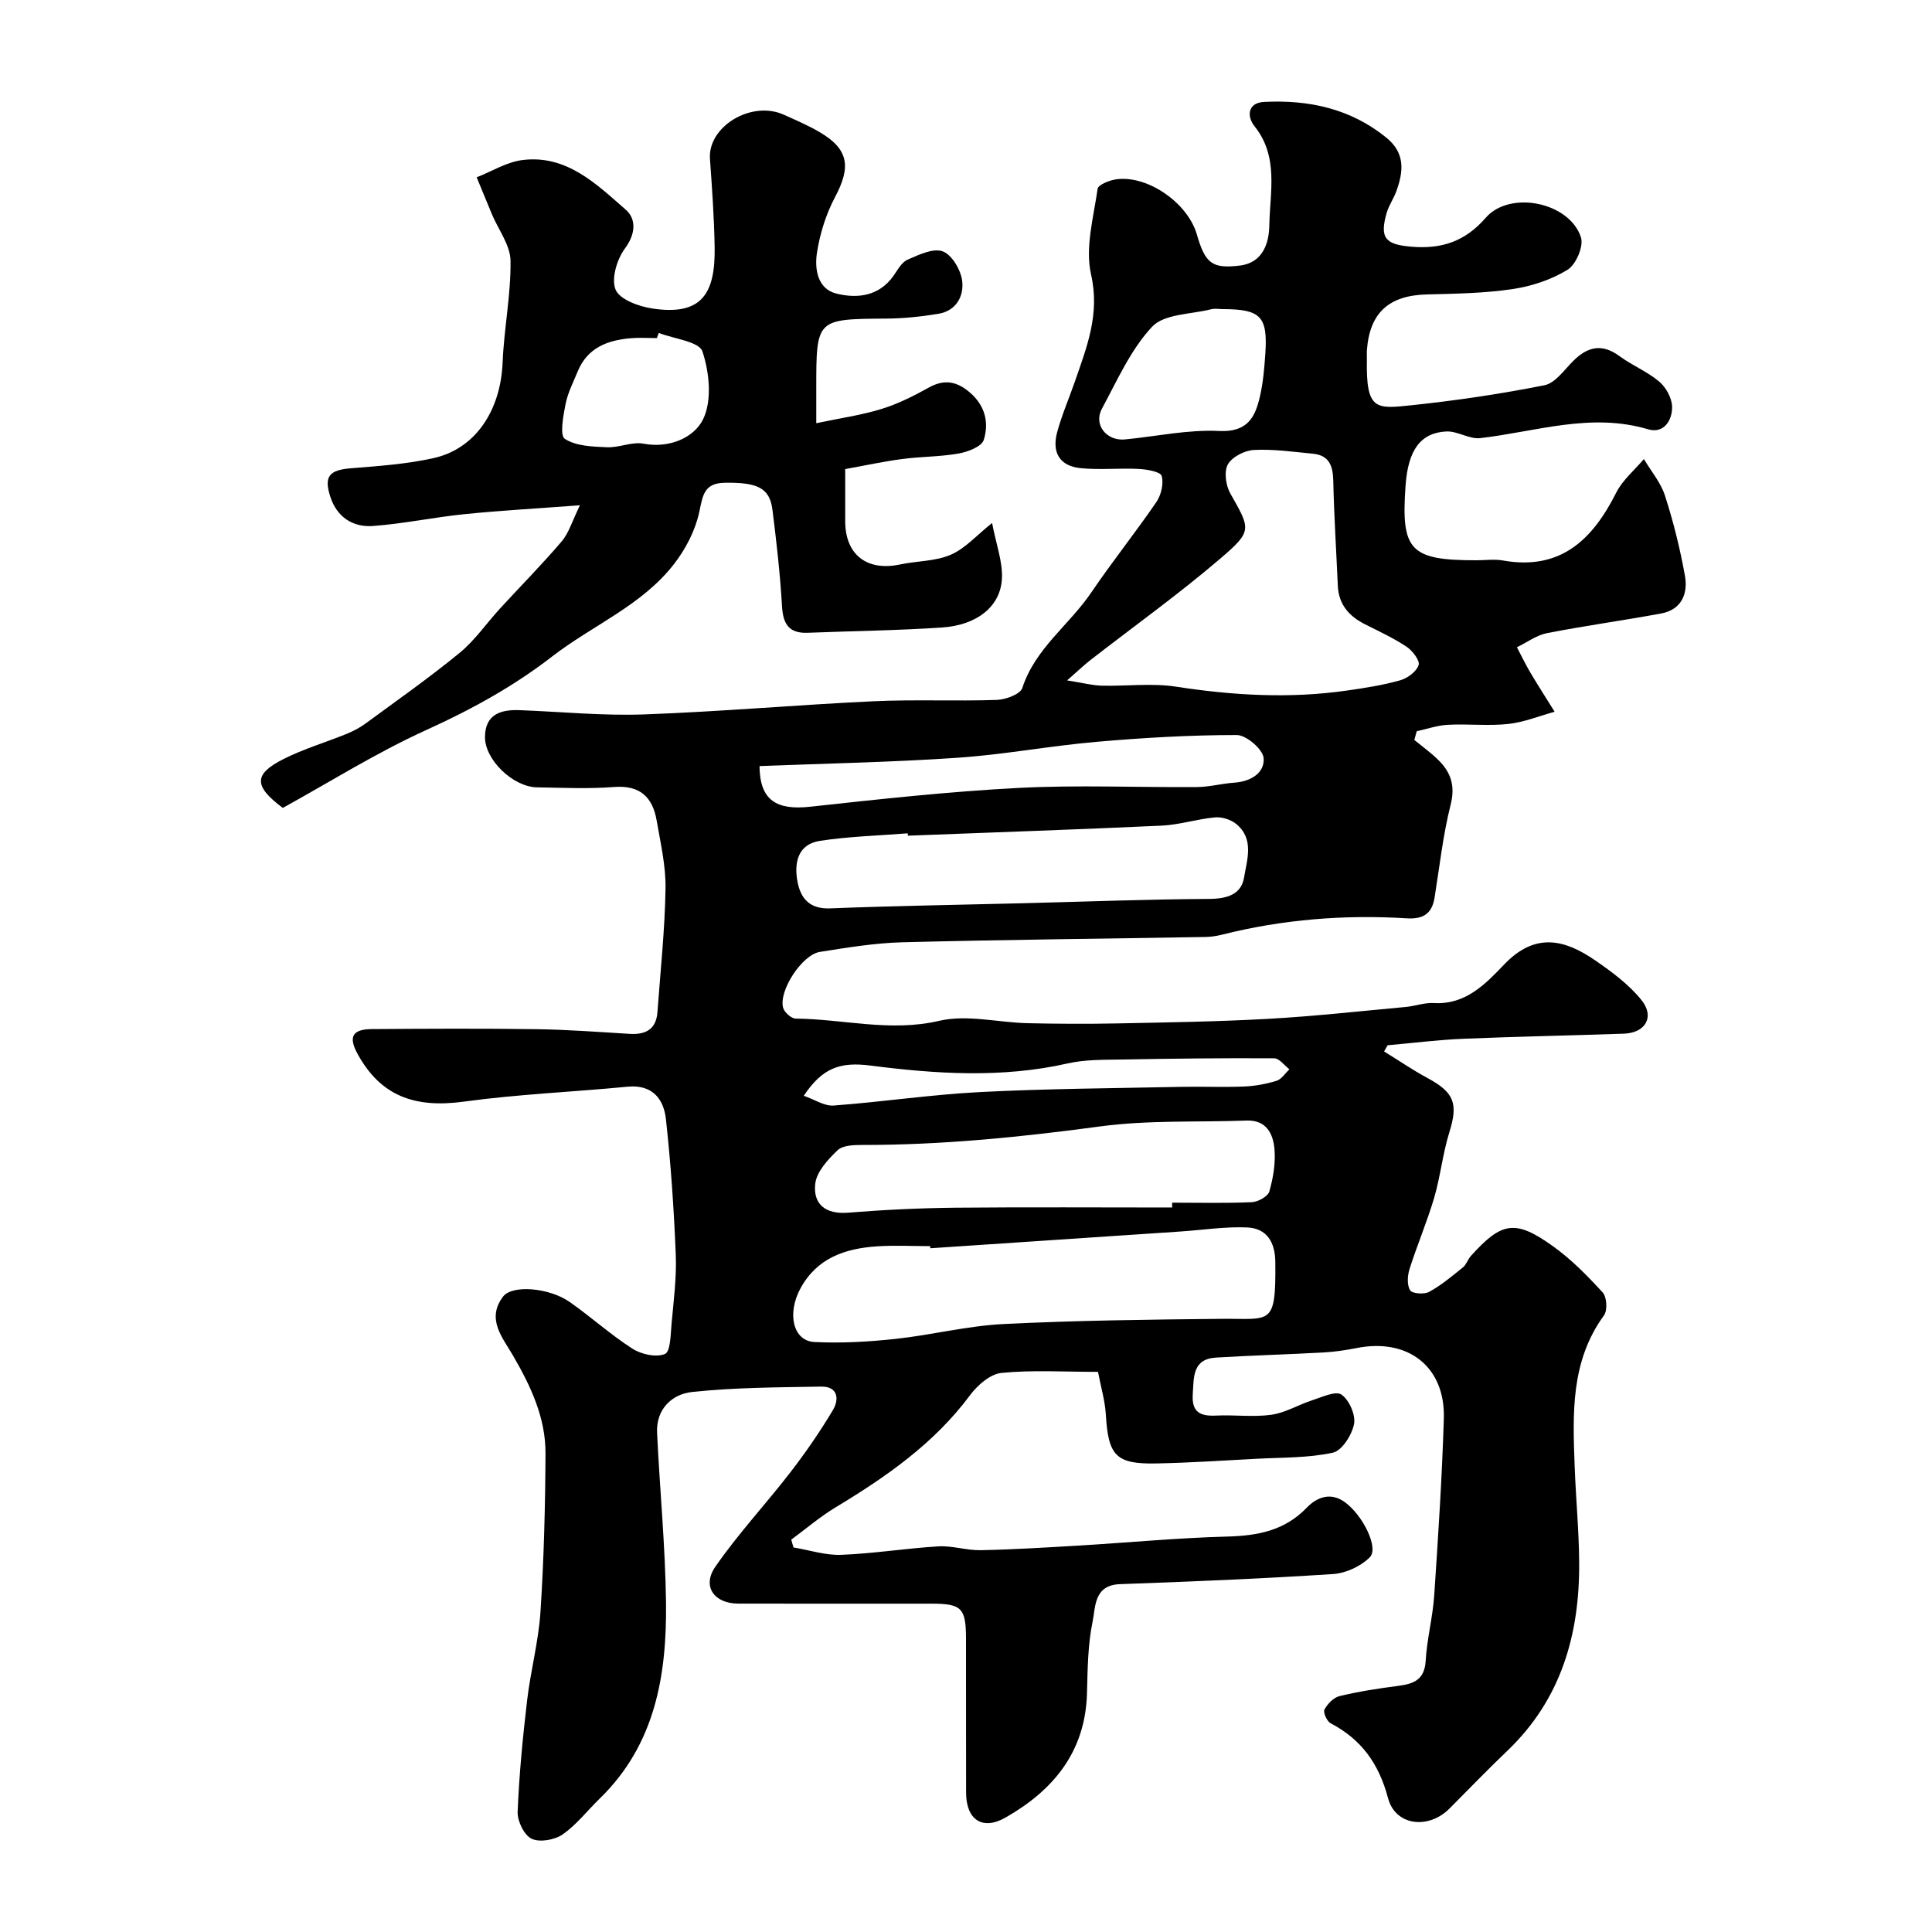 <svg enable-background="new 0 0 400 400" viewBox="0 0 400 400" xmlns="http://www.w3.org/2000/svg"><path d="m292.82 153.2c1.67 1.37 3.44 2.64 4.97 4.15 2.6 2.55 3.54 5.33 2.55 9.25-1.59 6.3-2.29 12.83-3.33 19.26-.54 3.34-2.38 4.48-5.76 4.27-12.9-.8-25.67.22-38.24 3.38-1.11.28-2.27.46-3.41.48-20.93.36-41.87.56-62.8 1.1-5.7.15-11.4 1.1-17.05 1.99-3.69.58-8.54 8.01-7.62 11.55.25.95 1.7 2.25 2.6 2.26 9.88.09 19.59 2.83 29.72.46 5.73-1.34 12.14.34 18.25.49 6.15.14 12.32.17 18.47.05 10.47-.21 20.95-.37 31.41-.95 9.51-.53 18.99-1.59 28.48-2.46 1.95-.18 3.9-.93 5.82-.81 6.6.4 10.78-4.05 14.57-8.01 6.38-6.66 12.45-5.2 18.78-.85 3.47 2.38 7 5 9.61 8.23 2.81 3.48.84 6.82-3.64 6.97-11.1.39-22.2.59-33.3 1.06-5.21.22-10.4.88-15.6 1.34-.25.43-.49.85-.74 1.28 3.02 1.86 5.95 3.87 9.07 5.55 5.49 2.97 6.28 5.29 4.44 11.19-1.38 4.43-1.84 9.13-3.15 13.59-1.46 4.96-3.52 9.75-5.08 14.69-.44 1.38-.57 3.32.11 4.43.42.7 2.91.89 3.94.33 2.51-1.38 4.75-3.26 6.99-5.07.72-.58 1.02-1.67 1.66-2.38 6.38-7.08 9.18-7.59 16.99-2 3.79 2.71 7.13 6.12 10.29 9.57.86.94 1.02 3.71.27 4.74-6.96 9.54-6.47 20.42-6.07 31.3.24 6.6.88 13.19.93 19.79.12 14.89-3.69 28.37-14.85 39.04-4.1 3.91-8.02 8-12.03 12.01-4.31 4.31-11.15 3.59-12.69-2.18-1.9-7.15-5.5-12.15-11.9-15.52-.76-.4-1.58-2.24-1.27-2.82.63-1.18 1.89-2.49 3.12-2.79 3.95-.95 8-1.58 12.04-2.1 3.24-.42 5.57-1.2 5.8-5.21.26-4.54 1.47-9.02 1.77-13.56.82-12.19 1.62-24.39 1.99-36.6.32-10.72-7.4-16.71-18.06-14.59-2.24.44-4.52.78-6.79.91-7.43.41-14.87.61-22.3 1.06-4.93.3-4.6 4.06-4.83 7.58-.25 3.71 1.51 4.59 4.8 4.43 3.82-.19 7.72.36 11.48-.17 2.9-.41 5.6-2.08 8.45-3 2.02-.65 4.87-2 6.05-1.18 1.6 1.11 2.97 4.2 2.61 6.09-.43 2.26-2.5 5.53-4.38 5.94-5.1 1.11-10.47.98-15.74 1.26-6.93.37-13.86.83-20.8.97-8.4.17-9.96-1.59-10.47-10.13-.17-2.87-1.03-5.7-1.62-8.83-7.07 0-13.58-.42-19.99.22-2.33.23-4.98 2.55-6.52 4.63-7.43 10-17.34 16.87-27.8 23.19-3.24 1.95-6.15 4.45-9.2 6.7.15.54.31 1.07.46 1.61 3.3.55 6.62 1.66 9.89 1.53 6.72-.26 13.39-1.35 20.11-1.75 2.9-.17 5.86.85 8.78.79 6.79-.14 13.58-.56 20.36-.96 10.2-.61 20.39-1.59 30.6-1.86 6.33-.17 11.91-1.19 16.52-5.97 2.1-2.18 4.97-3.33 7.96-1.11 3.68 2.72 7.02 9.44 5.1 11.37-1.86 1.87-4.96 3.3-7.61 3.47-14.68.96-29.39 1.57-44.09 2.09-5.44.19-5.06 4.7-5.69 7.76-.99 4.8-1.03 9.82-1.16 14.76-.3 12.13-6.92 20.14-16.87 25.81-4.79 2.73-8.14.44-8.16-5.13-.04-10.67.01-21.33-.02-32-.02-6.28-.93-7.15-7.16-7.16-13.33-.01-26.66.02-40-.01-4.98-.01-7.55-3.57-4.74-7.63 4.73-6.85 10.48-12.99 15.58-19.61 3.16-4.09 6.11-8.38 8.76-12.82 1.32-2.21 1.1-4.93-2.44-4.87-8.92.16-17.88.17-26.74 1.12-4.13.44-7.46 3.55-7.22 8.47.56 11.71 1.7 23.4 1.85 35.1.18 15.03-2.21 29.43-13.74 40.62-2.56 2.49-4.79 5.42-7.68 7.42-1.65 1.14-4.74 1.68-6.41.88-1.55-.74-2.96-3.66-2.89-5.55.31-7.71 1.06-15.41 1.96-23.07.72-6.15 2.37-12.22 2.77-18.38.71-10.91.99-21.86 1.04-32.79.03-7.37-3.05-13.91-6.7-20.2-2.18-3.77-5.61-7.58-2.09-12.25 1.88-2.49 9.52-1.88 13.81 1.12 4.42 3.09 8.45 6.76 12.98 9.66 1.84 1.18 4.94 1.86 6.74 1.09 1.15-.49 1.16-4.06 1.36-6.27.43-4.75 1.06-9.54.87-14.29-.38-9.37-1.01-18.75-2.04-28.07-.46-4.17-2.81-7.2-7.94-6.7-11.29 1.09-22.66 1.55-33.89 3.09-10.27 1.4-17.23-1.22-21.97-9.81-1.99-3.6-1.16-5.19 2.98-5.21 11.33-.08 22.67-.14 34 .02 6.44.09 12.87.58 19.3.97 3.34.2 5.51-.93 5.77-4.53.62-8.52 1.53-17.03 1.67-25.55.08-4.68-1.03-9.4-1.83-14.06-.83-4.83-3.41-7.39-8.81-6.97-5.3.41-10.66.16-15.99.07-4.94-.09-10.8-5.72-10.75-10.45.05-4.69 3.27-5.68 7.19-5.53 8.6.33 17.22 1.19 25.79.88 15.81-.57 31.59-1.98 47.4-2.72 8.51-.4 17.06.01 25.57-.28 1.86-.06 4.88-1.18 5.3-2.47 2.66-8.2 9.74-13.06 14.29-19.79 4.3-6.35 9.12-12.36 13.45-18.69 1-1.46 1.57-3.83 1.11-5.42-.25-.88-3.04-1.36-4.71-1.45-4.01-.21-8.06.23-12.04-.16-4.32-.42-6.05-3.18-4.87-7.51.98-3.59 2.48-7.03 3.7-10.56 2.46-7.12 5.16-13.86 3.3-22.04-1.26-5.54.52-11.83 1.36-17.73.12-.86 2.56-1.82 4.02-1.99 6.52-.77 14.66 4.99 16.52 11.43 1.74 6.03 3.18 7.15 8.93 6.45 4.84-.59 6.02-4.81 6.08-8.31.11-6.91 2-14.22-3.07-20.54-1.6-2-1.47-4.86 2.01-5.03 9.23-.46 17.86 1.37 25.29 7.4 3.95 3.21 3.55 7.03 2.06 11.11-.56 1.53-1.55 2.93-2 4.48-1.51 5.24-.22 6.55 5.16 6.99 6.24.52 11.09-1.09 15.35-5.99 5.02-5.77 17.38-3.22 19.72 4.06.59 1.84-1.03 5.63-2.76 6.69-3.37 2.07-7.44 3.42-11.38 4.01-5.85.87-11.84.96-17.78 1.11-7.81.2-11.8 3.76-12.39 11.47-.05.66 0 1.33-.01 2-.2 10.57 1.87 10.25 9.25 9.47 9.22-.97 18.42-2.33 27.51-4.14 2.23-.44 4.09-3.16 5.94-5.01 2.98-2.98 5.96-3.7 9.61-1.01 2.62 1.93 5.76 3.19 8.23 5.28 1.4 1.19 2.62 3.42 2.65 5.2.05 2.83-1.73 5.62-4.97 4.66-11.88-3.53-23.21.5-34.76 1.83-2.25.26-4.7-1.49-7.01-1.38-5.38.26-7.92 3.9-8.44 11.17-.98 13.5.92 15.5 14.65 15.5 1.83 0 3.71-.27 5.49.04 11.95 2.13 18.56-4.3 23.47-14.04 1.32-2.62 3.79-4.66 5.73-6.96 1.5 2.53 3.51 4.89 4.38 7.62 1.74 5.41 3.12 10.97 4.12 16.56.66 3.71-.71 7.02-4.95 7.8-7.85 1.45-15.76 2.53-23.59 4.06-2.19.43-4.17 1.92-6.25 2.93.95 1.79 1.82 3.63 2.86 5.37 1.6 2.69 3.3 5.32 4.95 7.98-3.2.88-6.35 2.18-9.61 2.53-4.12.44-8.33-.05-12.48.17-2.17.11-4.31.87-6.46 1.33-.17.61-.33 1.21-.5 1.81zm-100.21 105.24c-.01-.15-.02-.29-.03-.44-3.66 0-7.33-.2-10.98.04-6.62.44-12.48 2.4-15.91 8.78-2.77 5.16-1.51 10.81 2.93 11.03 5.58.28 11.24-.05 16.81-.65 7.46-.8 14.84-2.7 22.31-3.07 15.06-.75 30.15-.93 45.23-1.08 10.15-.1 11.21 1.63 11.07-11.8-.04-4.07-1.77-6.94-5.81-7.12-4.58-.2-9.21.53-13.82.84-17.27 1.16-34.53 2.31-51.8 3.47zm28.32-117.57c3.38.53 5.25 1.04 7.13 1.09 5.16.13 10.41-.57 15.45.21 11.8 1.82 23.54 2.5 35.37.8 3.7-.53 7.43-1.11 11.01-2.12 1.52-.43 3.37-1.79 3.82-3.15.31-.92-1.27-2.99-2.49-3.8-2.7-1.8-5.7-3.18-8.61-4.65-3.32-1.67-5.46-4.11-5.63-7.99-.32-7.25-.78-14.49-.94-21.74-.07-3.07-.85-5.25-4.19-5.58-4.07-.39-8.18-.99-12.23-.78-1.92.1-4.52 1.42-5.4 2.98-.83 1.48-.44 4.35.49 6 4.18 7.41 4.67 7.75-2 13.46-8.68 7.43-18.01 14.11-27.04 21.13-1.21.94-2.31 2.02-4.74 4.14zm21.75 109.13c0-.33 0-.67 0-1 5.5 0 11 .14 16.49-.1 1.29-.06 3.33-1.18 3.63-2.22.8-2.79 1.31-5.84 1.07-8.72-.27-3.19-1.64-6.12-5.81-5.96-10.09.37-20.3-.13-30.26 1.21-16.38 2.21-32.74 3.86-49.26 3.84-1.75 0-4.05.06-5.13 1.1-1.99 1.9-4.33 4.43-4.62 6.92-.49 4.24 2.12 6.39 6.83 6 7.41-.6 14.85-.95 22.29-1.03 14.92-.14 29.84-.04 44.77-.04zm-54.71-76.98c-.01-.16-.02-.32-.03-.49-6.07.48-12.18.64-18.18 1.56-4.55.69-5.38 4.5-4.66 8.39.65 3.53 2.52 5.76 6.77 5.59 13.24-.52 26.49-.73 39.74-1.06 12.92-.33 25.83-.82 38.75-.9 3.64-.02 6.62-.91 7.2-4.39.61-3.69 2.17-8.03-1.61-11.12-1.12-.92-2.96-1.5-4.4-1.37-3.71.34-7.36 1.54-11.06 1.71-17.5.81-35.01 1.4-52.52 2.08zm-30.72-14.41c.06 7.08 3.49 9.19 10.53 8.41 14.34-1.57 28.71-3.14 43.12-3.89 12.28-.64 24.61-.08 36.92-.18 2.58-.02 5.15-.73 7.75-.91 3.38-.23 6.3-2.02 6.05-5.09-.15-1.81-3.59-4.77-5.55-4.77-9.72 0-19.47.57-29.17 1.42-9.6.84-19.11 2.64-28.72 3.29-13.63.93-27.3 1.18-40.93 1.72zm95.99-94.61c-.83 0-1.7-.17-2.49.03-4.18 1.06-9.7.94-12.21 3.61-4.45 4.74-7.23 11.12-10.4 16.98-1.79 3.3.94 6.73 4.77 6.36 6.51-.63 13.05-2.07 19.51-1.75 5.88.28 7.46-2.85 8.45-7.21.65-2.85.9-5.82 1.1-8.75.53-7.74-.95-9.25-8.73-9.27zm-86.83 162.87c2.28.79 4.28 2.16 6.17 2.02 10.13-.75 20.2-2.27 30.33-2.79 13.88-.71 27.8-.79 41.71-1.08 4.32-.09 8.65.11 12.97-.07 2.25-.09 4.54-.52 6.7-1.18 1.04-.32 1.79-1.56 2.67-2.38-1.05-.8-2.1-2.28-3.15-2.28-10.48-.07-20.96.06-31.44.25-3.78.07-7.67-.02-11.31.81-13.59 3.08-27.31 2.18-40.79.45-6.35-.83-10.01.48-13.86 6.25z" fill="#010000"/><path d="m120.07 104.61c-8.88.67-16.4 1.08-23.88 1.84-6.33.64-12.6 1.98-18.95 2.45-4.17.31-7.48-1.82-8.85-6.05-1.38-4.26-.2-5.54 4.29-5.9 5.7-.46 11.47-.86 17.03-2.09 8.72-1.91 13.95-9.87 14.35-19.81.29-7.03 1.73-14.04 1.64-21.05-.04-3.24-2.52-6.45-3.87-9.68-1.06-2.53-2.1-5.07-3.14-7.61 3.16-1.24 6.24-3.18 9.51-3.58 9.12-1.12 15.27 4.97 21.37 10.3 2.15 1.88 2.09 4.96-.18 8.01-1.66 2.23-2.88 6.29-1.94 8.53.86 2.04 4.8 3.48 7.58 3.9 10.23 1.56 13.09-3.03 12.93-12.7-.1-6.09-.54-12.19-.97-18.27-.47-6.7 8.56-12.17 15.27-9.16 2.51 1.13 5.06 2.22 7.43 3.61 6.01 3.53 6.55 7.14 3.21 13.43-1.86 3.5-3.12 7.51-3.74 11.43-.54 3.36.02 7.58 4 8.57 4.31 1.08 8.85.58 11.86-3.72.84-1.21 1.67-2.77 2.89-3.3 2.32-1.01 5.3-2.45 7.27-1.72 1.89.7 3.72 3.8 4.02 6.06.42 3.17-1.2 6.26-4.93 6.87-3.54.58-7.16.97-10.74.99-14.53.1-14.53.04-14.53 14.45v7.21c4.87-1.03 9.29-1.65 13.51-2.95 3.4-1.04 6.66-2.69 9.79-4.43 3.23-1.8 5.82-1.28 8.5 1.02 3.16 2.71 4.01 6.27 2.87 9.83-.44 1.38-3.28 2.47-5.18 2.8-3.86.69-7.85.63-11.75 1.15-3.85.51-7.65 1.34-11.75 2.08v10.77c0 6.96 4.49 10.44 11.39 8.97 3.49-.74 7.29-.63 10.47-2.01 2.99-1.29 5.36-4.03 8.55-6.57.84 4.41 2.21 8 2.04 11.51-.29 5.78-5.17 9.65-12.43 10.13-9.24.62-18.52.72-27.78 1.09-3.85.15-5.1-1.76-5.32-5.45-.39-6.71-1.15-13.4-1.99-20.07-.57-4.48-3.14-5.64-9.83-5.54-4.35.06-4.58 2.61-5.32 6.08-.81 3.77-2.78 7.58-5.16 10.67-6.66 8.66-16.95 12.75-25.35 19.26-8.02 6.21-16.76 10.98-26.02 15.19-10.31 4.68-19.98 10.77-29.69 16.12-6.08-4.54-6.04-7 .17-10.13 4.16-2.1 8.69-3.43 13.02-5.19 1.34-.55 2.67-1.23 3.84-2.08 6.58-4.83 13.27-9.53 19.58-14.7 3.17-2.6 5.57-6.14 8.38-9.2 4.25-4.63 8.68-9.1 12.75-13.88 1.49-1.75 2.16-4.18 3.78-7.48zm16.33-35.68c-.14.36-.27.72-.41 1.07-1.82 0-3.66-.13-5.47.03-4.77.41-8.9 1.99-10.9 6.84-.92 2.24-2.07 4.46-2.53 6.81-.48 2.42-1.23 6.48-.15 7.18 2.32 1.51 5.74 1.61 8.73 1.74 2.51.11 5.17-1.19 7.56-.74 5.44 1.02 10.52-1.3 12.35-5.08 1.87-3.86 1.29-9.7-.15-14.02-.69-2.05-5.88-2.6-9.03-3.83z" fill="#010000"/></svg>